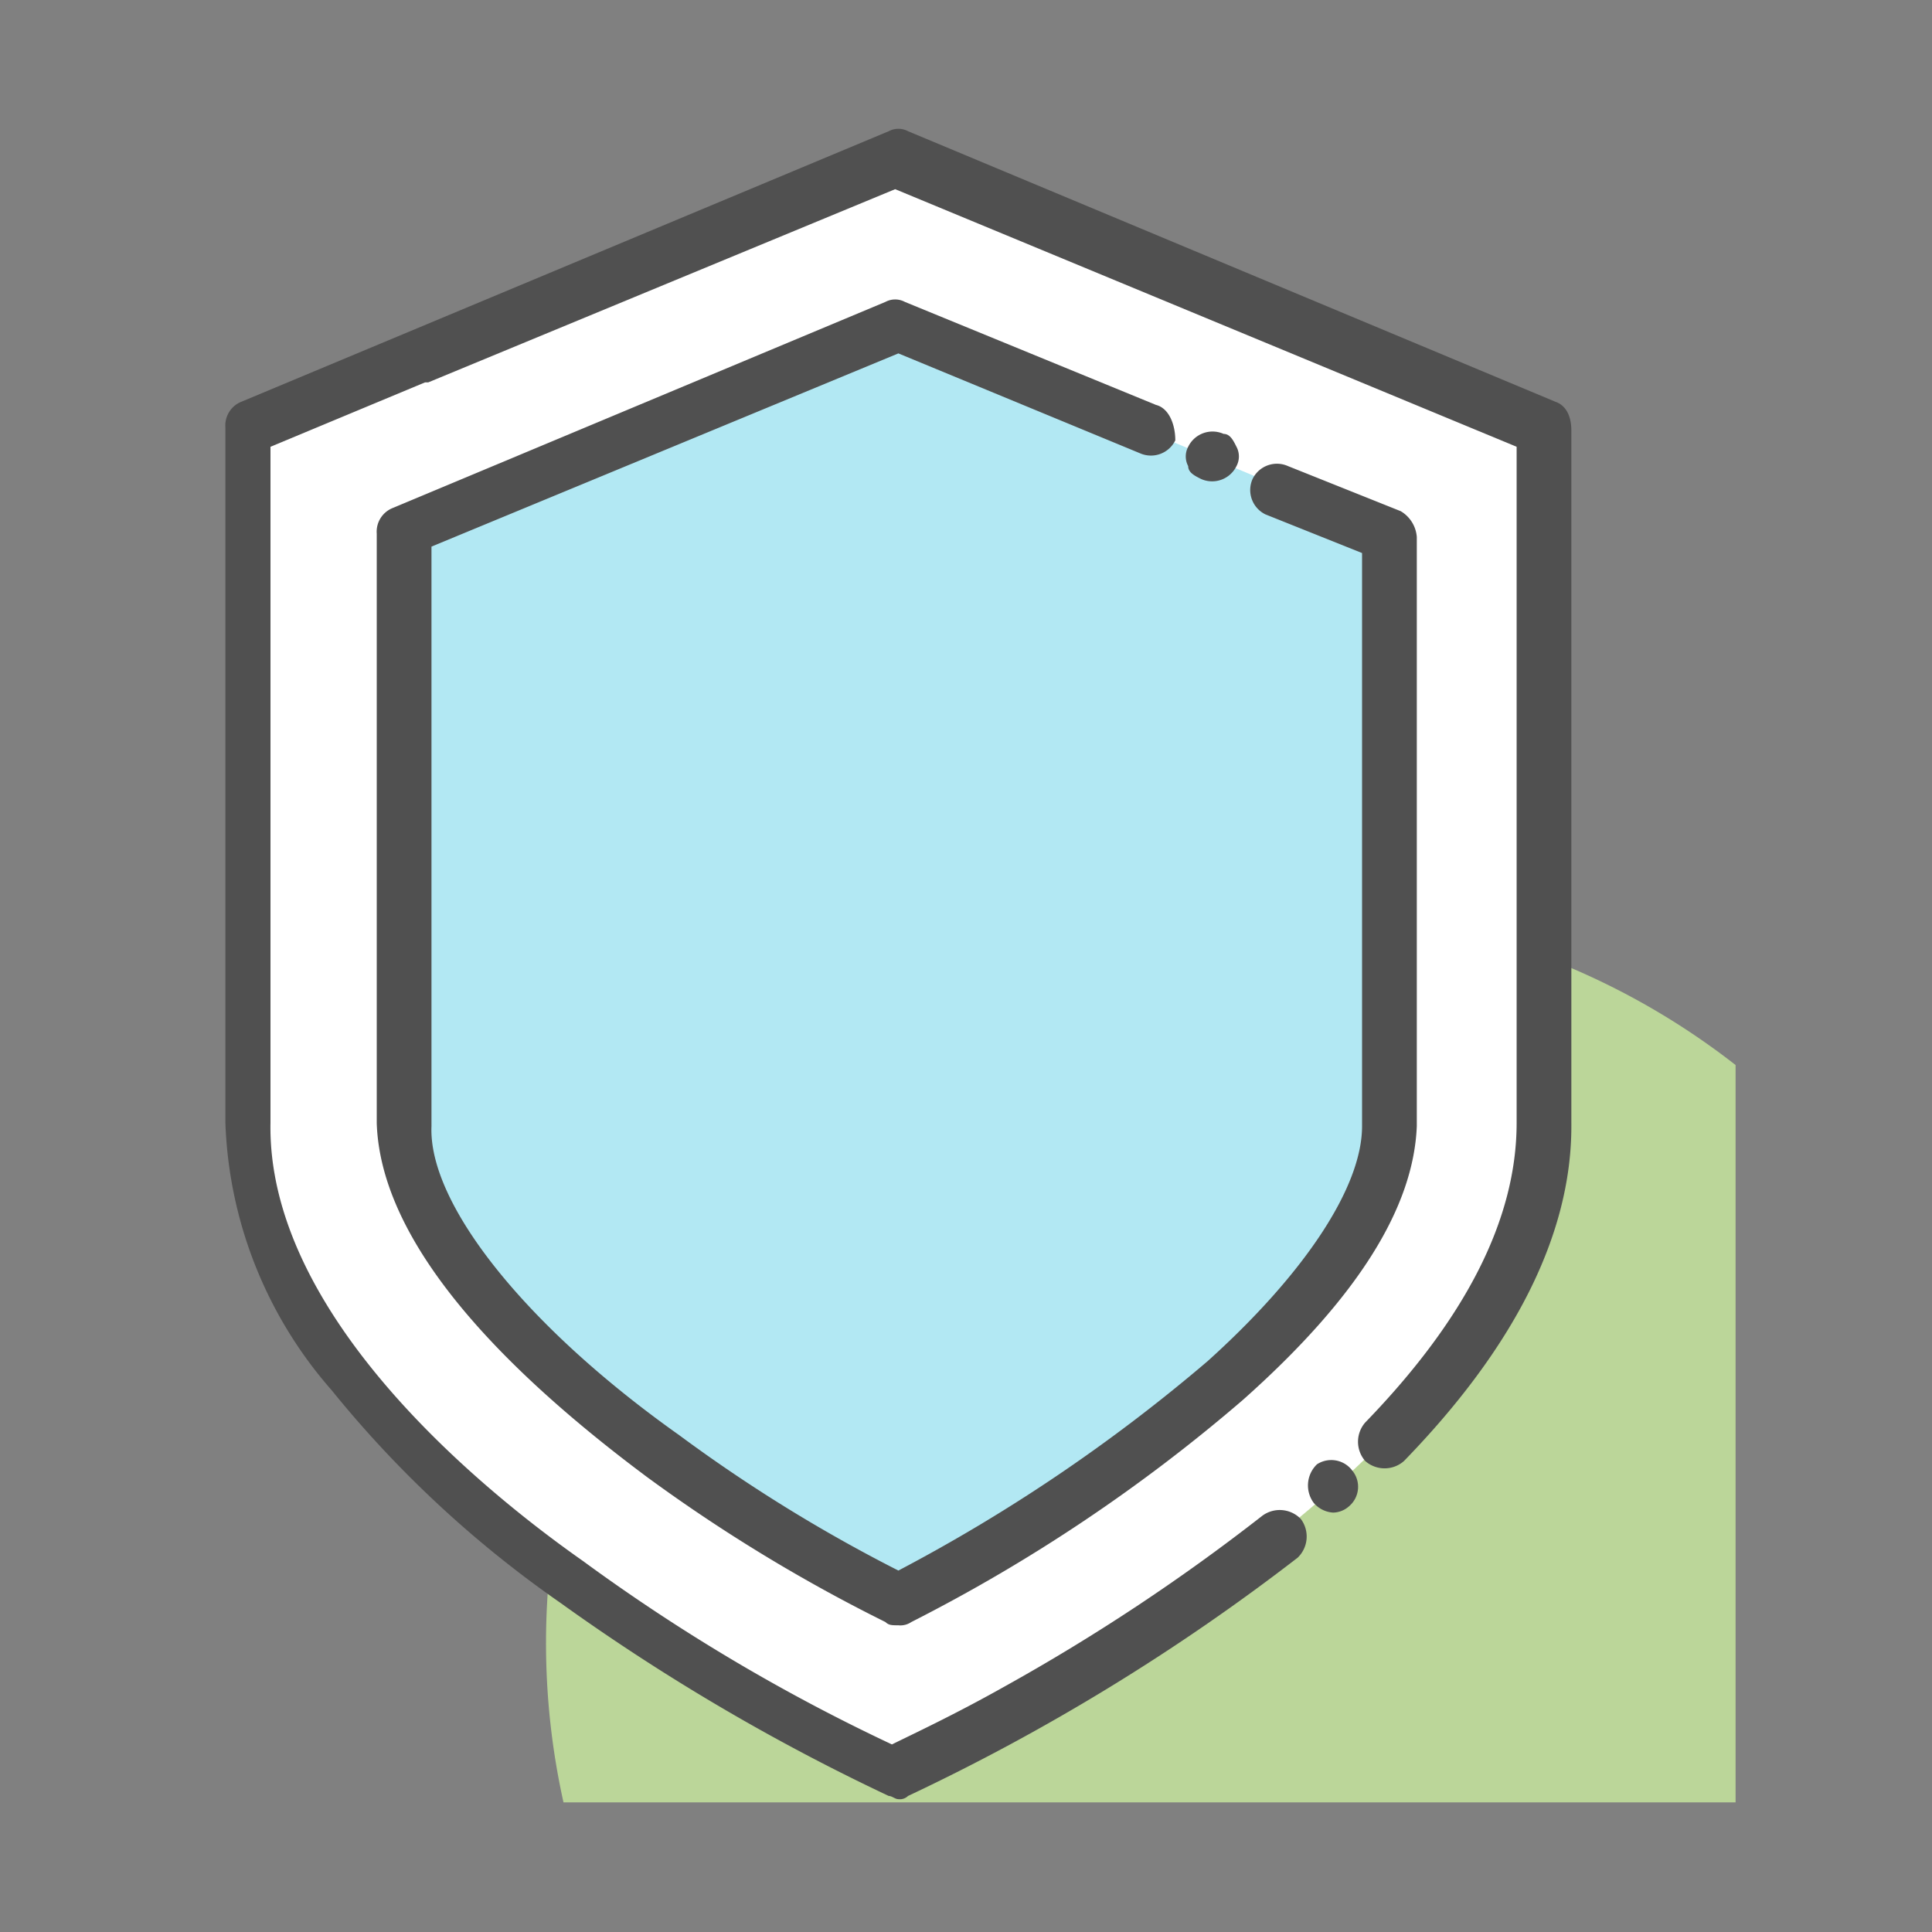 <svg xmlns="http://www.w3.org/2000/svg" xmlns:xlink="http://www.w3.org/1999/xlink" width="60" height="60" viewBox="0 0 60 60">
  <rect x="0" y="0" width="60" height="60" fill="#808080" stroke="none"/>
  <defs>
    <clipPath id="clip-quick_icon_06">
      <rect width="60" height="60"/>
    </clipPath>
  </defs>
  <g id="quick_icon_06" clip-path="url(#clip-quick_icon_06)">
    <path id="Path_335" d="M-118.5,390.1a22.9,22.9,0,0,0-32.1,3.9,22.811,22.811,0,0,0-4.3,19h36.4V390.1Z" transform="translate(172.4 -357.025)" fill="#bbd699"/>
    <path id="Path_336" d="M-164.7,370.2v21.6c0,5.6,5,10.6,10.1,14.2a63.49,63.49,0,0,0,10.1,5.9s20.1-9,20.1-20.1V370.2l-20.1-8.4Z" transform="translate(172.4 -357.025)" fill="#fff"/>
    <path id="Path_337" d="M-144.6,406.5a78.535,78.535,0,0,1-7.3-4.4c-5.1-3.7-8.1-7.5-8.1-10.3V373.5l15.3-6.4,15.3,6.4v18.3C-129.3,396.7-137.8,403.1-144.6,406.5Z" transform="translate(172.4 -357.025)" fill="#b2e8f3"/>
    <path id="Path_338" d="M-131.5,402.5a.91.91,0,0,0-.1,1.2.864.864,0,0,0,.6.3.764.764,0,0,0,.5-.2.792.792,0,0,0,.1-1.1A.814.814,0,0,0-131.5,402.5Z" transform="translate(172.4 -357.025)" fill="#505050"/>
    <path id="Path_339" d="M-124.1,369.5l-20.1-8.4a.637.637,0,0,0-.6,0l-20.1,8.4a.792.792,0,0,0-.5.8v21.6a13.289,13.289,0,0,0,3.3,8.3,34.363,34.363,0,0,0,7.1,6.6,64.973,64.973,0,0,0,10.2,6c.1,0,.2.1.3.1a.367.367,0,0,0,.3-.1h0a65.381,65.381,0,0,0,12.1-7.4.91.91,0,0,0,.1-1.2.91.91,0,0,0-1.2-.1,61.589,61.589,0,0,1-8,5.3c-1.6.9-2.9,1.5-3.5,1.8a57.833,57.833,0,0,1-9.6-5.7c-3.7-2.6-9.8-7.9-9.7-13.6v-21l4.8-2h.1l14.5-6,19.3,8v21c0,3-1.6,6.1-4.7,9.3a.91.91,0,0,0,0,1.2.91.91,0,0,0,1.2,0c3.4-3.5,5.2-7,5.2-10.4V370.4C-123.6,369.9-123.8,369.6-124.1,369.5Z" transform="translate(172.4 -357.025)" fill="#505050"/>
    <path id="Path_340" d="M-136.5,369.6l-7.8-3.2a.637.637,0,0,0-.6,0l-15.3,6.4a.792.792,0,0,0-.5.8v18.3c.1,3.2,2.9,6.9,8.4,11a50.334,50.334,0,0,0,7.4,4.5c.1.1.2.1.4.1a.6.6,0,0,0,.4-.1,51.494,51.494,0,0,0,10.3-6.9c3.6-3.2,5.3-6,5.4-8.5V373.7a1.02,1.02,0,0,0-.5-.8l-3.5-1.4a.841.841,0,0,0-1.1.4.841.841,0,0,0,.4,1.1h0l3,1.2V392c0,1.9-1.8,4.6-4.8,7.3a52.259,52.259,0,0,1-9.6,6.5,47.889,47.889,0,0,1-6.8-4.2c-4.8-3.4-7.8-7.2-7.7-9.6V374l14.5-6,7.5,3.1a.841.841,0,0,0,1.1-.4C-135.9,370.2-136.1,369.7-136.5,369.6Z" transform="translate(172.4 -357.025)" fill="#505050"/>
    <path id="Path_341" d="M-135.1,371.9a.841.841,0,0,0,1.1-.4h0a.637.637,0,0,0,0-.6c-.1-.2-.2-.4-.4-.4a.841.841,0,0,0-1.1.4.637.637,0,0,0,0,.6C-135.5,371.7-135.3,371.8-135.1,371.9Z" transform="translate(172.4 -357.025)" fill="#505050"/>
  </g>
</svg>
